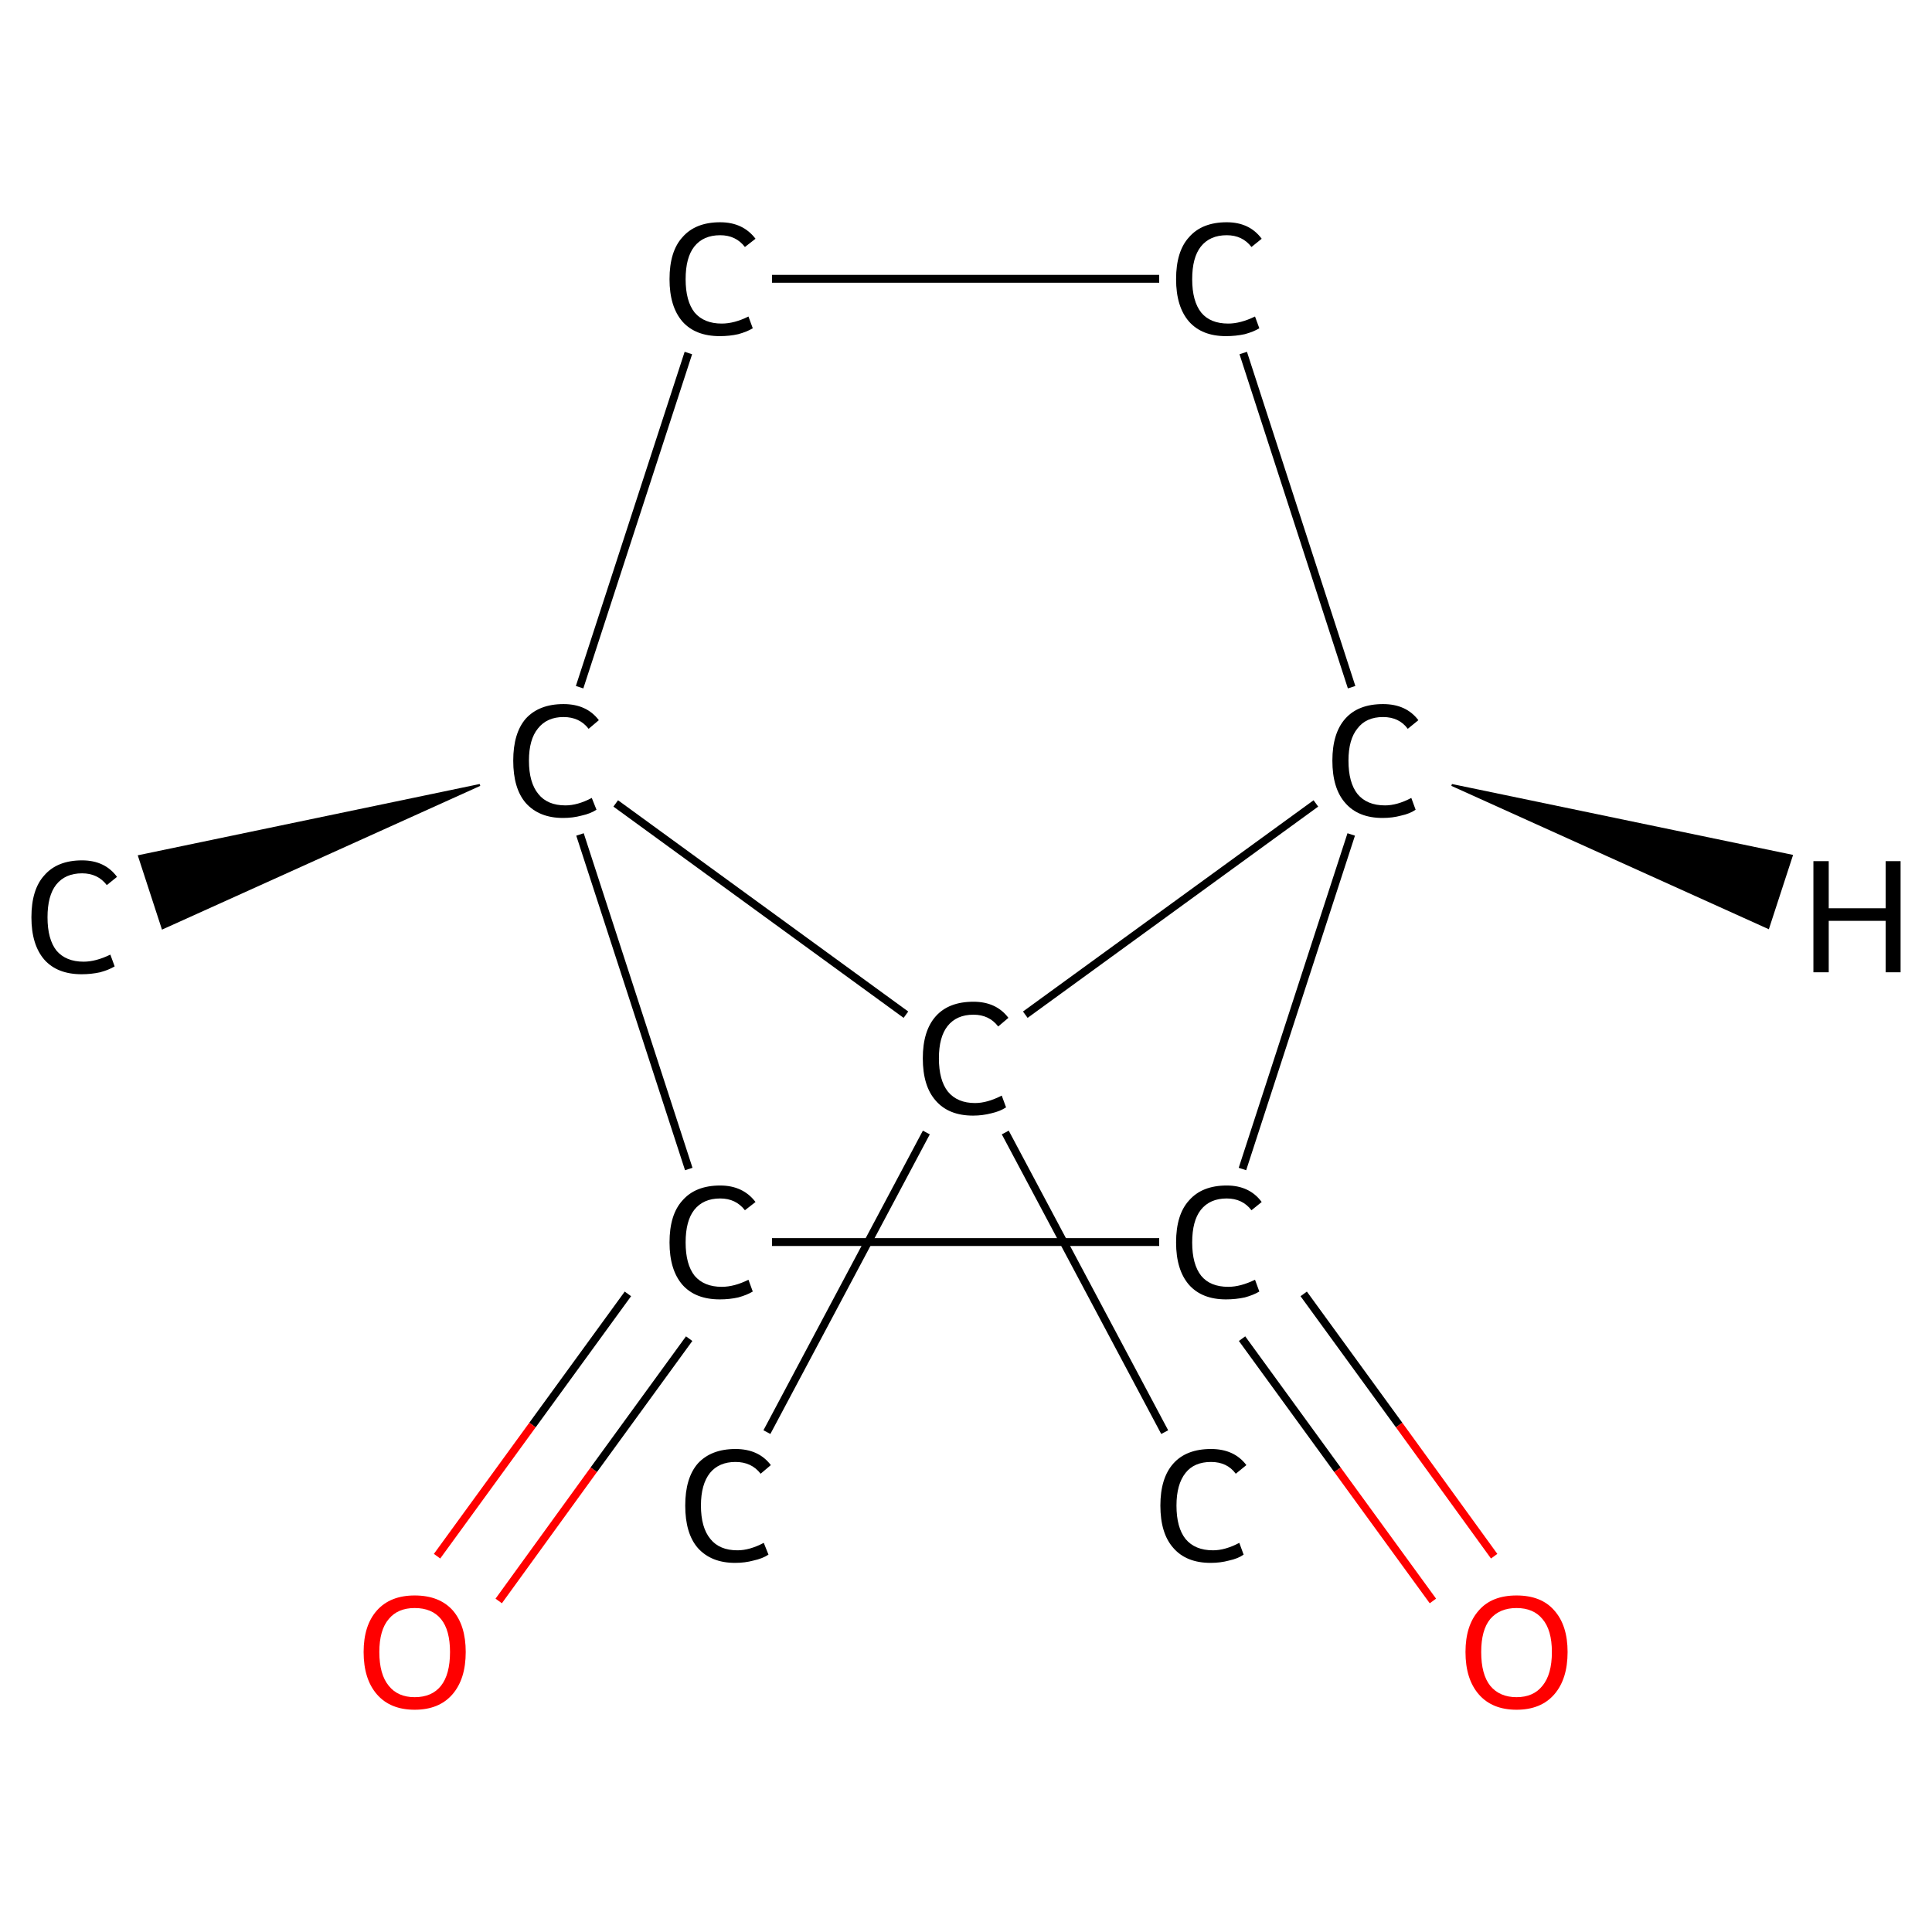 <?xml version='1.0' encoding='iso-8859-1'?>
<svg version='1.1' baseProfile='full'
              xmlns='http://www.w3.org/2000/svg'
                      xmlns:rdkit='http://www.rdkit.org/xml'
                      xmlns:xlink='http://www.w3.org/1999/xlink'
                  xml:space='preserve'
width='492px' height='492px' viewBox='0 0 492 492'>
<!-- END OF HEADER -->
<rect style='opacity:1.0;fill:#FFFFFF;stroke:none' width='492.0' height='492.0' x='0.0' y='0.0'> </rect>
<path class='bond-0 atom-0 atom-1' d='M 296.6,364.7 L 256.0,288.4' style='fill:none;fill-rule:evenodd;stroke:#000000;stroke-width:2.0px;stroke-linecap:butt;stroke-linejoin:miter;stroke-opacity:1' />
<path class='bond-1 atom-1 atom-2' d='M 235.9,288.4 L 195.3,364.7' style='fill:none;fill-rule:evenodd;stroke:#000000;stroke-width:2.0px;stroke-linecap:butt;stroke-linejoin:miter;stroke-opacity:1' />
<path class='bond-2 atom-1 atom-3' d='M 261.1,258.4 L 335.1,204.6' style='fill:none;fill-rule:evenodd;stroke:#000000;stroke-width:2.0px;stroke-linecap:butt;stroke-linejoin:miter;stroke-opacity:1' />
<path class='bond-3 atom-3 atom-4' d='M 344.2,175.0 L 316.6,89.9' style='fill:none;fill-rule:evenodd;stroke:#000000;stroke-width:2.0px;stroke-linecap:butt;stroke-linejoin:miter;stroke-opacity:1' />
<path class='bond-4 atom-4 atom-5' d='M 295.2,71.0 L 196.6,71.0' style='fill:none;fill-rule:evenodd;stroke:#000000;stroke-width:2.0px;stroke-linecap:butt;stroke-linejoin:miter;stroke-opacity:1' />
<path class='bond-5 atom-5 atom-6' d='M 175.3,89.9 L 147.6,175.0' style='fill:none;fill-rule:evenodd;stroke:#000000;stroke-width:2.0px;stroke-linecap:butt;stroke-linejoin:miter;stroke-opacity:1' />
<path class='bond-6 atom-6 atom-7' d='M 122.2,199.9 L 41.4,236.4 L 35.4,218.0 Z' style='fill:#000000;fill-rule:evenodd;fill-opacity:1;stroke:#000000;stroke-width:0.5px;stroke-linecap:butt;stroke-linejoin:miter;stroke-opacity:1;' />
<path class='bond-7 atom-6 atom-8' d='M 147.7,212.5 L 175.4,297.7' style='fill:none;fill-rule:evenodd;stroke:#000000;stroke-width:2.0px;stroke-linecap:butt;stroke-linejoin:miter;stroke-opacity:1' />
<path class='bond-8 atom-8 atom-9' d='M 159.9,329.5 L 135.6,362.9' style='fill:none;fill-rule:evenodd;stroke:#000000;stroke-width:2.0px;stroke-linecap:butt;stroke-linejoin:miter;stroke-opacity:1' />
<path class='bond-8 atom-8 atom-9' d='M 135.6,362.9 L 111.3,396.3' style='fill:none;fill-rule:evenodd;stroke:#FF0000;stroke-width:2.0px;stroke-linecap:butt;stroke-linejoin:miter;stroke-opacity:1' />
<path class='bond-8 atom-8 atom-9' d='M 175.5,340.9 L 151.2,374.3' style='fill:none;fill-rule:evenodd;stroke:#000000;stroke-width:2.0px;stroke-linecap:butt;stroke-linejoin:miter;stroke-opacity:1' />
<path class='bond-8 atom-8 atom-9' d='M 151.2,374.3 L 127.0,407.7' style='fill:none;fill-rule:evenodd;stroke:#FF0000;stroke-width:2.0px;stroke-linecap:butt;stroke-linejoin:miter;stroke-opacity:1' />
<path class='bond-9 atom-8 atom-10' d='M 196.6,316.3 L 295.2,316.3' style='fill:none;fill-rule:evenodd;stroke:#000000;stroke-width:2.0px;stroke-linecap:butt;stroke-linejoin:miter;stroke-opacity:1' />
<path class='bond-10 atom-10 atom-11' d='M 316.3,340.9 L 340.6,374.3' style='fill:none;fill-rule:evenodd;stroke:#000000;stroke-width:2.0px;stroke-linecap:butt;stroke-linejoin:miter;stroke-opacity:1' />
<path class='bond-10 atom-10 atom-11' d='M 340.6,374.3 L 364.9,407.7' style='fill:none;fill-rule:evenodd;stroke:#FF0000;stroke-width:2.0px;stroke-linecap:butt;stroke-linejoin:miter;stroke-opacity:1' />
<path class='bond-10 atom-10 atom-11' d='M 332.0,329.5 L 356.3,362.9' style='fill:none;fill-rule:evenodd;stroke:#000000;stroke-width:2.0px;stroke-linecap:butt;stroke-linejoin:miter;stroke-opacity:1' />
<path class='bond-10 atom-10 atom-11' d='M 356.3,362.9 L 380.5,396.3' style='fill:none;fill-rule:evenodd;stroke:#FF0000;stroke-width:2.0px;stroke-linecap:butt;stroke-linejoin:miter;stroke-opacity:1' />
<path class='bond-11 atom-6 atom-1' d='M 156.8,204.6 L 230.7,258.4' style='fill:none;fill-rule:evenodd;stroke:#000000;stroke-width:2.0px;stroke-linecap:butt;stroke-linejoin:miter;stroke-opacity:1' />
<path class='bond-12 atom-10 atom-3' d='M 316.4,297.7 L 344.1,212.5' style='fill:none;fill-rule:evenodd;stroke:#000000;stroke-width:2.0px;stroke-linecap:butt;stroke-linejoin:miter;stroke-opacity:1' />
<path class='bond-13 atom-3 atom-12' d='M 369.7,199.9 L 456.3,217.9 L 450.3,236.3 Z' style='fill:#000000;fill-rule:evenodd;fill-opacity:1;stroke:#000000;stroke-width:0.5px;stroke-linecap:butt;stroke-linejoin:miter;stroke-opacity:1;' />
<path class='atom-0' d='M 295.5 383.4
Q 295.5 376.4, 298.8 372.7
Q 302.1 369.0, 308.4 369.0
Q 314.3 369.0, 317.4 373.1
L 314.7 375.3
Q 312.5 372.3, 308.4 372.3
Q 304.1 372.3, 301.9 375.1
Q 299.6 378.0, 299.6 383.4
Q 299.6 389.0, 301.9 391.9
Q 304.3 394.8, 308.9 394.8
Q 312.0 394.8, 315.6 392.9
L 316.7 395.9
Q 315.3 396.9, 313.0 397.4
Q 310.8 398.0, 308.3 398.0
Q 302.1 398.0, 298.8 394.2
Q 295.5 390.5, 295.5 383.4
' fill='#000000'/>
<path class='atom-1' d='M 235.0 269.5
Q 235.0 262.5, 238.3 258.8
Q 241.6 255.1, 247.9 255.1
Q 253.7 255.1, 256.8 259.2
L 254.2 261.4
Q 251.9 258.4, 247.9 258.4
Q 243.6 258.4, 241.3 261.3
Q 239.1 264.1, 239.1 269.5
Q 239.1 275.1, 241.4 278.0
Q 243.8 280.9, 248.3 280.9
Q 251.4 280.9, 255.1 279.0
L 256.2 282.0
Q 254.7 283.0, 252.5 283.5
Q 250.2 284.1, 247.8 284.1
Q 241.6 284.1, 238.3 280.3
Q 235.0 276.6, 235.0 269.5
' fill='#000000'/>
<path class='atom-2' d='M 174.5 383.4
Q 174.5 376.4, 177.7 372.7
Q 181.1 369.0, 187.3 369.0
Q 193.2 369.0, 196.3 373.1
L 193.7 375.3
Q 191.4 372.3, 187.3 372.3
Q 183.1 372.3, 180.8 375.1
Q 178.5 378.0, 178.5 383.4
Q 178.5 389.0, 180.9 391.9
Q 183.2 394.8, 187.8 394.8
Q 190.9 394.8, 194.5 392.9
L 195.7 395.9
Q 194.2 396.9, 191.9 397.4
Q 189.7 398.0, 187.2 398.0
Q 181.1 398.0, 177.7 394.2
Q 174.5 390.5, 174.5 383.4
' fill='#000000'/>
<path class='atom-3' d='M 339.3 193.7
Q 339.3 186.7, 342.6 183.0
Q 345.9 179.3, 352.2 179.3
Q 358.1 179.3, 361.2 183.4
L 358.5 185.6
Q 356.3 182.6, 352.2 182.6
Q 347.9 182.6, 345.7 185.5
Q 343.4 188.3, 343.4 193.7
Q 343.4 199.3, 345.7 202.2
Q 348.1 205.1, 352.7 205.1
Q 355.8 205.1, 359.4 203.2
L 360.5 206.2
Q 359.1 207.2, 356.8 207.7
Q 354.6 208.3, 352.1 208.3
Q 345.9 208.3, 342.6 204.5
Q 339.3 200.8, 339.3 193.7
' fill='#000000'/>
<path class='atom-4' d='M 299.5 71.1
Q 299.5 64.0, 302.8 60.4
Q 306.1 56.6, 312.4 56.6
Q 318.2 56.6, 321.3 60.8
L 318.7 62.9
Q 316.4 59.9, 312.4 59.9
Q 308.1 59.9, 305.8 62.8
Q 303.6 65.6, 303.6 71.1
Q 303.6 76.7, 305.9 79.6
Q 308.2 82.4, 312.8 82.4
Q 315.9 82.4, 319.6 80.6
L 320.7 83.6
Q 319.2 84.5, 317.0 85.1
Q 314.7 85.6, 312.2 85.6
Q 306.1 85.6, 302.8 81.9
Q 299.5 78.1, 299.5 71.1
' fill='#000000'/>
<path class='atom-5' d='M 170.5 71.1
Q 170.5 64.0, 173.8 60.4
Q 177.1 56.6, 183.4 56.6
Q 189.2 56.6, 192.4 60.8
L 189.7 62.9
Q 187.4 59.9, 183.4 59.9
Q 179.1 59.9, 176.8 62.8
Q 174.6 65.6, 174.6 71.1
Q 174.6 76.7, 176.9 79.6
Q 179.3 82.4, 183.8 82.4
Q 187.0 82.4, 190.6 80.6
L 191.7 83.6
Q 190.2 84.5, 188.0 85.1
Q 185.8 85.6, 183.3 85.6
Q 177.1 85.6, 173.8 81.9
Q 170.5 78.1, 170.5 71.1
' fill='#000000'/>
<path class='atom-6' d='M 130.7 193.7
Q 130.7 186.7, 133.9 183.0
Q 137.3 179.3, 143.5 179.3
Q 149.4 179.3, 152.5 183.4
L 149.9 185.6
Q 147.6 182.6, 143.5 182.6
Q 139.3 182.6, 137.0 185.5
Q 134.7 188.3, 134.7 193.7
Q 134.7 199.3, 137.1 202.2
Q 139.4 205.1, 144.0 205.1
Q 147.1 205.1, 150.7 203.2
L 151.9 206.2
Q 150.4 207.2, 148.1 207.7
Q 145.9 208.3, 143.4 208.3
Q 137.3 208.3, 133.9 204.5
Q 130.7 200.8, 130.7 193.7
' fill='#000000'/>
<path class='atom-7' d='M 8.0 233.6
Q 8.0 226.5, 11.3 222.9
Q 14.6 219.1, 20.9 219.1
Q 26.7 219.1, 29.8 223.3
L 27.2 225.4
Q 24.9 222.4, 20.9 222.4
Q 16.6 222.4, 14.3 225.3
Q 12.1 228.1, 12.1 233.6
Q 12.1 239.2, 14.4 242.1
Q 16.8 244.9, 21.3 244.9
Q 24.4 244.9, 28.1 243.1
L 29.2 246.1
Q 27.7 247.0, 25.5 247.6
Q 23.2 248.1, 20.8 248.1
Q 14.6 248.1, 11.3 244.4
Q 8.0 240.6, 8.0 233.6
' fill='#000000'/>
<path class='atom-8' d='M 170.5 316.4
Q 170.5 309.3, 173.8 305.7
Q 177.1 301.9, 183.4 301.9
Q 189.2 301.9, 192.4 306.1
L 189.7 308.2
Q 187.4 305.2, 183.4 305.2
Q 179.1 305.2, 176.8 308.1
Q 174.6 310.9, 174.6 316.4
Q 174.6 322.0, 176.9 324.9
Q 179.3 327.7, 183.8 327.7
Q 187.0 327.7, 190.6 325.9
L 191.7 328.9
Q 190.2 329.8, 188.0 330.4
Q 185.8 330.9, 183.3 330.9
Q 177.1 330.9, 173.8 327.2
Q 170.5 323.4, 170.5 316.4
' fill='#000000'/>
<path class='atom-9' d='M 92.6 420.7
Q 92.6 413.9, 96.0 410.1
Q 99.4 406.3, 105.6 406.3
Q 111.9 406.3, 115.3 410.1
Q 118.6 413.9, 118.6 420.7
Q 118.6 427.6, 115.2 431.5
Q 111.8 435.4, 105.6 435.4
Q 99.4 435.4, 96.0 431.5
Q 92.6 427.6, 92.6 420.7
M 105.6 432.2
Q 110.0 432.2, 112.3 429.3
Q 114.6 426.4, 114.6 420.7
Q 114.6 415.1, 112.3 412.3
Q 110.0 409.5, 105.6 409.5
Q 101.3 409.5, 99.0 412.3
Q 96.6 415.1, 96.6 420.7
Q 96.6 426.4, 99.0 429.3
Q 101.3 432.2, 105.6 432.2
' fill='#FF0000'/>
<path class='atom-10' d='M 299.5 316.4
Q 299.5 309.3, 302.8 305.7
Q 306.1 301.9, 312.4 301.9
Q 318.2 301.9, 321.3 306.1
L 318.7 308.2
Q 316.4 305.2, 312.4 305.2
Q 308.1 305.2, 305.8 308.1
Q 303.6 310.9, 303.6 316.4
Q 303.6 322.0, 305.9 324.9
Q 308.2 327.7, 312.8 327.7
Q 315.9 327.7, 319.6 325.9
L 320.7 328.9
Q 319.2 329.8, 317.0 330.4
Q 314.7 330.9, 312.2 330.9
Q 306.1 330.9, 302.8 327.2
Q 299.5 323.4, 299.5 316.4
' fill='#000000'/>
<path class='atom-11' d='M 373.2 420.7
Q 373.2 413.9, 376.6 410.1
Q 379.9 406.3, 386.2 406.3
Q 392.5 406.3, 395.8 410.1
Q 399.2 413.9, 399.2 420.7
Q 399.2 427.6, 395.8 431.5
Q 392.4 435.4, 386.2 435.4
Q 380.0 435.4, 376.6 431.5
Q 373.2 427.6, 373.2 420.7
M 386.2 432.2
Q 390.5 432.2, 392.8 429.3
Q 395.2 426.4, 395.2 420.7
Q 395.2 415.1, 392.8 412.3
Q 390.5 409.5, 386.2 409.5
Q 381.9 409.5, 379.5 412.3
Q 377.2 415.1, 377.2 420.7
Q 377.2 426.4, 379.5 429.3
Q 381.9 432.2, 386.2 432.2
' fill='#FF0000'/>
<path class='atom-12' d='M 461.8 219.3
L 465.7 219.3
L 465.7 231.3
L 480.2 231.3
L 480.2 219.3
L 484.0 219.3
L 484.0 247.6
L 480.2 247.6
L 480.2 234.5
L 465.7 234.5
L 465.7 247.6
L 461.8 247.6
L 461.8 219.3
' fill='#000000'/>
</svg>
